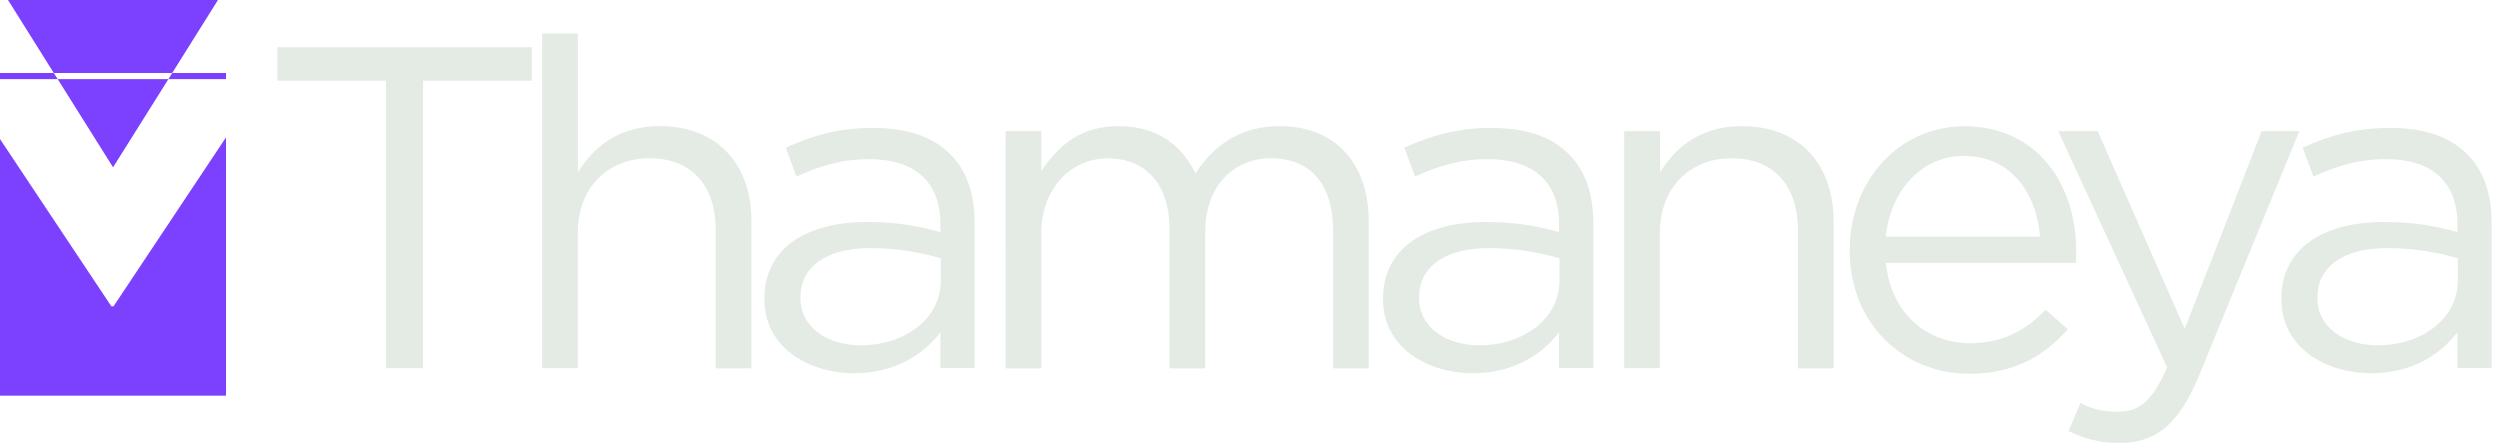 <?xml version="1.0" encoding="UTF-8"?>
<svg id="Layer_1" xmlns="http://www.w3.org/2000/svg" version="1.1" viewBox="0 0 224 40">
  <!-- Generator: Adobe Illustrator 30.0.0, SVG Export Plug-In . SVG Version: 2.1.1 Build 123)  -->
  <defs>
    <style>
      .st0 {
        fill: #7c40ff;
      }

      .st1 {
        fill: #e4ebe4;
      }
    </style>
  </defs>
  <path class="st1" d="M34.59,7.23h-9.75v-3h22.82v3h-9.75v25.76h-3.32V7.23h0Z"/>
  <path class="st1" d="M48.58,3h3.2v12.45c1.41-2.3,3.65-4.15,7.34-4.15,5.19,0,8.21,3.45,8.21,8.51v13.19h-3.2v-12.41c0-3.94-2.16-6.41-5.93-6.41s-6.43,2.67-6.43,6.65v12.16h-3.2V3Z"/>
  <path class="st1" d="M68.49,26.83v-.08c0-4.48,3.73-6.86,9.17-6.86,2.74,0,4.69.37,6.6.91v-.74c0-3.82-2.37-5.8-6.39-5.8-2.53,0-4.52.66-6.51,1.56l-.96-2.59c2.37-1.07,4.69-1.77,7.8-1.77s5.35.78,6.93,2.34c1.45,1.44,2.2,3.49,2.2,6.2v12.98h-3.07v-3.2c-1.49,1.93-3.98,3.66-7.76,3.66-3.98,0-8.01-2.26-8.01-6.62h0ZM84.3,25.19v-2.05c-1.58-.45-3.69-.91-6.31-.91-4.03,0-6.27,1.73-6.27,4.4v.08c0,2.67,2.49,4.23,5.39,4.23,3.94,0,7.18-2.38,7.18-5.75h0Z"/>
  <path class="st1" d="M93.3,11.75v3.58c1.41-2.09,3.32-4.03,6.93-4.03s5.72,1.85,6.89,4.23c1.53-2.34,3.82-4.23,7.55-4.23,4.94,0,7.97,3.29,7.97,8.55v13.15h-3.2v-12.41c0-4.11-2.07-6.41-5.56-6.41-3.24,0-5.89,2.38-5.89,6.58v12.25h-3.2v-12.49c0-3.98-2.12-6.33-5.52-6.33s-5.97,2.8-5.97,6.7v12.12h-3.2V11.75h3.2Z"/>
  <path class="st1" d="M123.92,26.83v-.08c0-4.48,3.73-6.86,9.17-6.86,2.74,0,4.69.37,6.6.91v-.74c0-3.82-2.37-5.8-6.39-5.8-2.53,0-4.52.66-6.51,1.56l-.96-2.59c2.37-1.07,4.69-1.77,7.8-1.77s5.35.78,6.93,2.34c1.45,1.44,2.2,3.49,2.2,6.2v12.98h-3.07v-3.2c-1.49,1.93-3.99,3.66-7.76,3.66-3.98,0-8.01-2.26-8.01-6.62h0ZM139.73,25.19v-2.05c-1.58-.45-3.69-.91-6.31-.91-4.03,0-6.27,1.73-6.27,4.4v.08c0,2.67,2.49,4.23,5.39,4.23,3.94,0,7.18-2.38,7.18-5.75h0Z"/>
  <path class="st1" d="M145.54,11.75h3.2v3.7c1.41-2.3,3.65-4.15,7.34-4.15,5.19,0,8.21,3.45,8.21,8.51v13.19h-3.2v-12.41c0-3.94-2.16-6.41-5.93-6.41s-6.43,2.67-6.43,6.65v12.16h-3.2V11.75Z"/>
  <path class="st1" d="M165.74,22.44v-.08c0-6.12,4.36-11.05,10.29-11.05,6.35,0,10,5.01,10,11.22,0,.41,0,.66-.04,1.03h-17.01c.46,4.6,3.73,7.19,7.55,7.19,2.95,0,5.02-1.19,6.76-3l1.99,1.76c-2.16,2.38-4.77,3.98-8.84,3.98-5.89,0-10.71-4.48-10.71-11.05ZM182.79,21.2c-.33-3.86-2.57-7.23-6.85-7.23-3.73,0-6.55,3.08-6.97,7.23h13.82Z"/>
  <path class="st1" d="M206.02,11.75l-9,21.94c-1.83,4.4-3.9,6-7.13,6-1.79,0-3.11-.37-4.56-1.07l1.08-2.51c1.04.53,1.99.78,3.36.78,1.91,0,3.11-.98,4.4-3.98l-9.75-21.16h3.53l7.8,17.71,6.89-17.71h3.4Z"/>
  <path class="st1" d="M204.41,26.83v-.08c0-4.48,3.73-6.86,9.17-6.86,2.74,0,4.69.37,6.6.91v-.74c0-3.82-2.36-5.8-6.39-5.8-2.53,0-4.52.66-6.51,1.56l-.96-2.59c2.37-1.07,4.69-1.77,7.8-1.77s5.35.78,6.93,2.34c1.45,1.44,2.2,3.49,2.2,6.2v12.98h-3.07v-3.2c-1.49,1.93-3.98,3.66-7.76,3.66-3.98,0-8.01-2.26-8.01-6.62h0ZM220.22,25.19v-2.05c-1.58-.45-3.69-.91-6.31-.91-4.03,0-6.27,1.73-6.27,4.4v.08c0,2.67,2.49,4.23,5.39,4.23,3.94,0,7.18-2.38,7.18-5.75h0Z"/>
  <path class="st0" d="M10.18,27.45h-.2L0,12.46v22.99h20.25s0-23.14,0-23.14l-10.08,15.14h0Z"/>
  <path class="st0" d="M5.17,7.09l4.96,7.9,4.96-7.9H5.17Z"/>
  <path class="st0" d="M15.43,6.54L19.53,0H.72l4.1,6.54h10.61Z"/>
  <path class="st0" d="M15.43,6.54l-.33.55h5.15v-.55s-4.82,0-4.82,0Z"/>
  <path class="st0" d="M0,6.54v.55h5.17l-.35-.55H0Z"/>
  <path class="st0" d="M15.43,6.54l-.35.55h.02l.33-.55Z"/>
</svg>